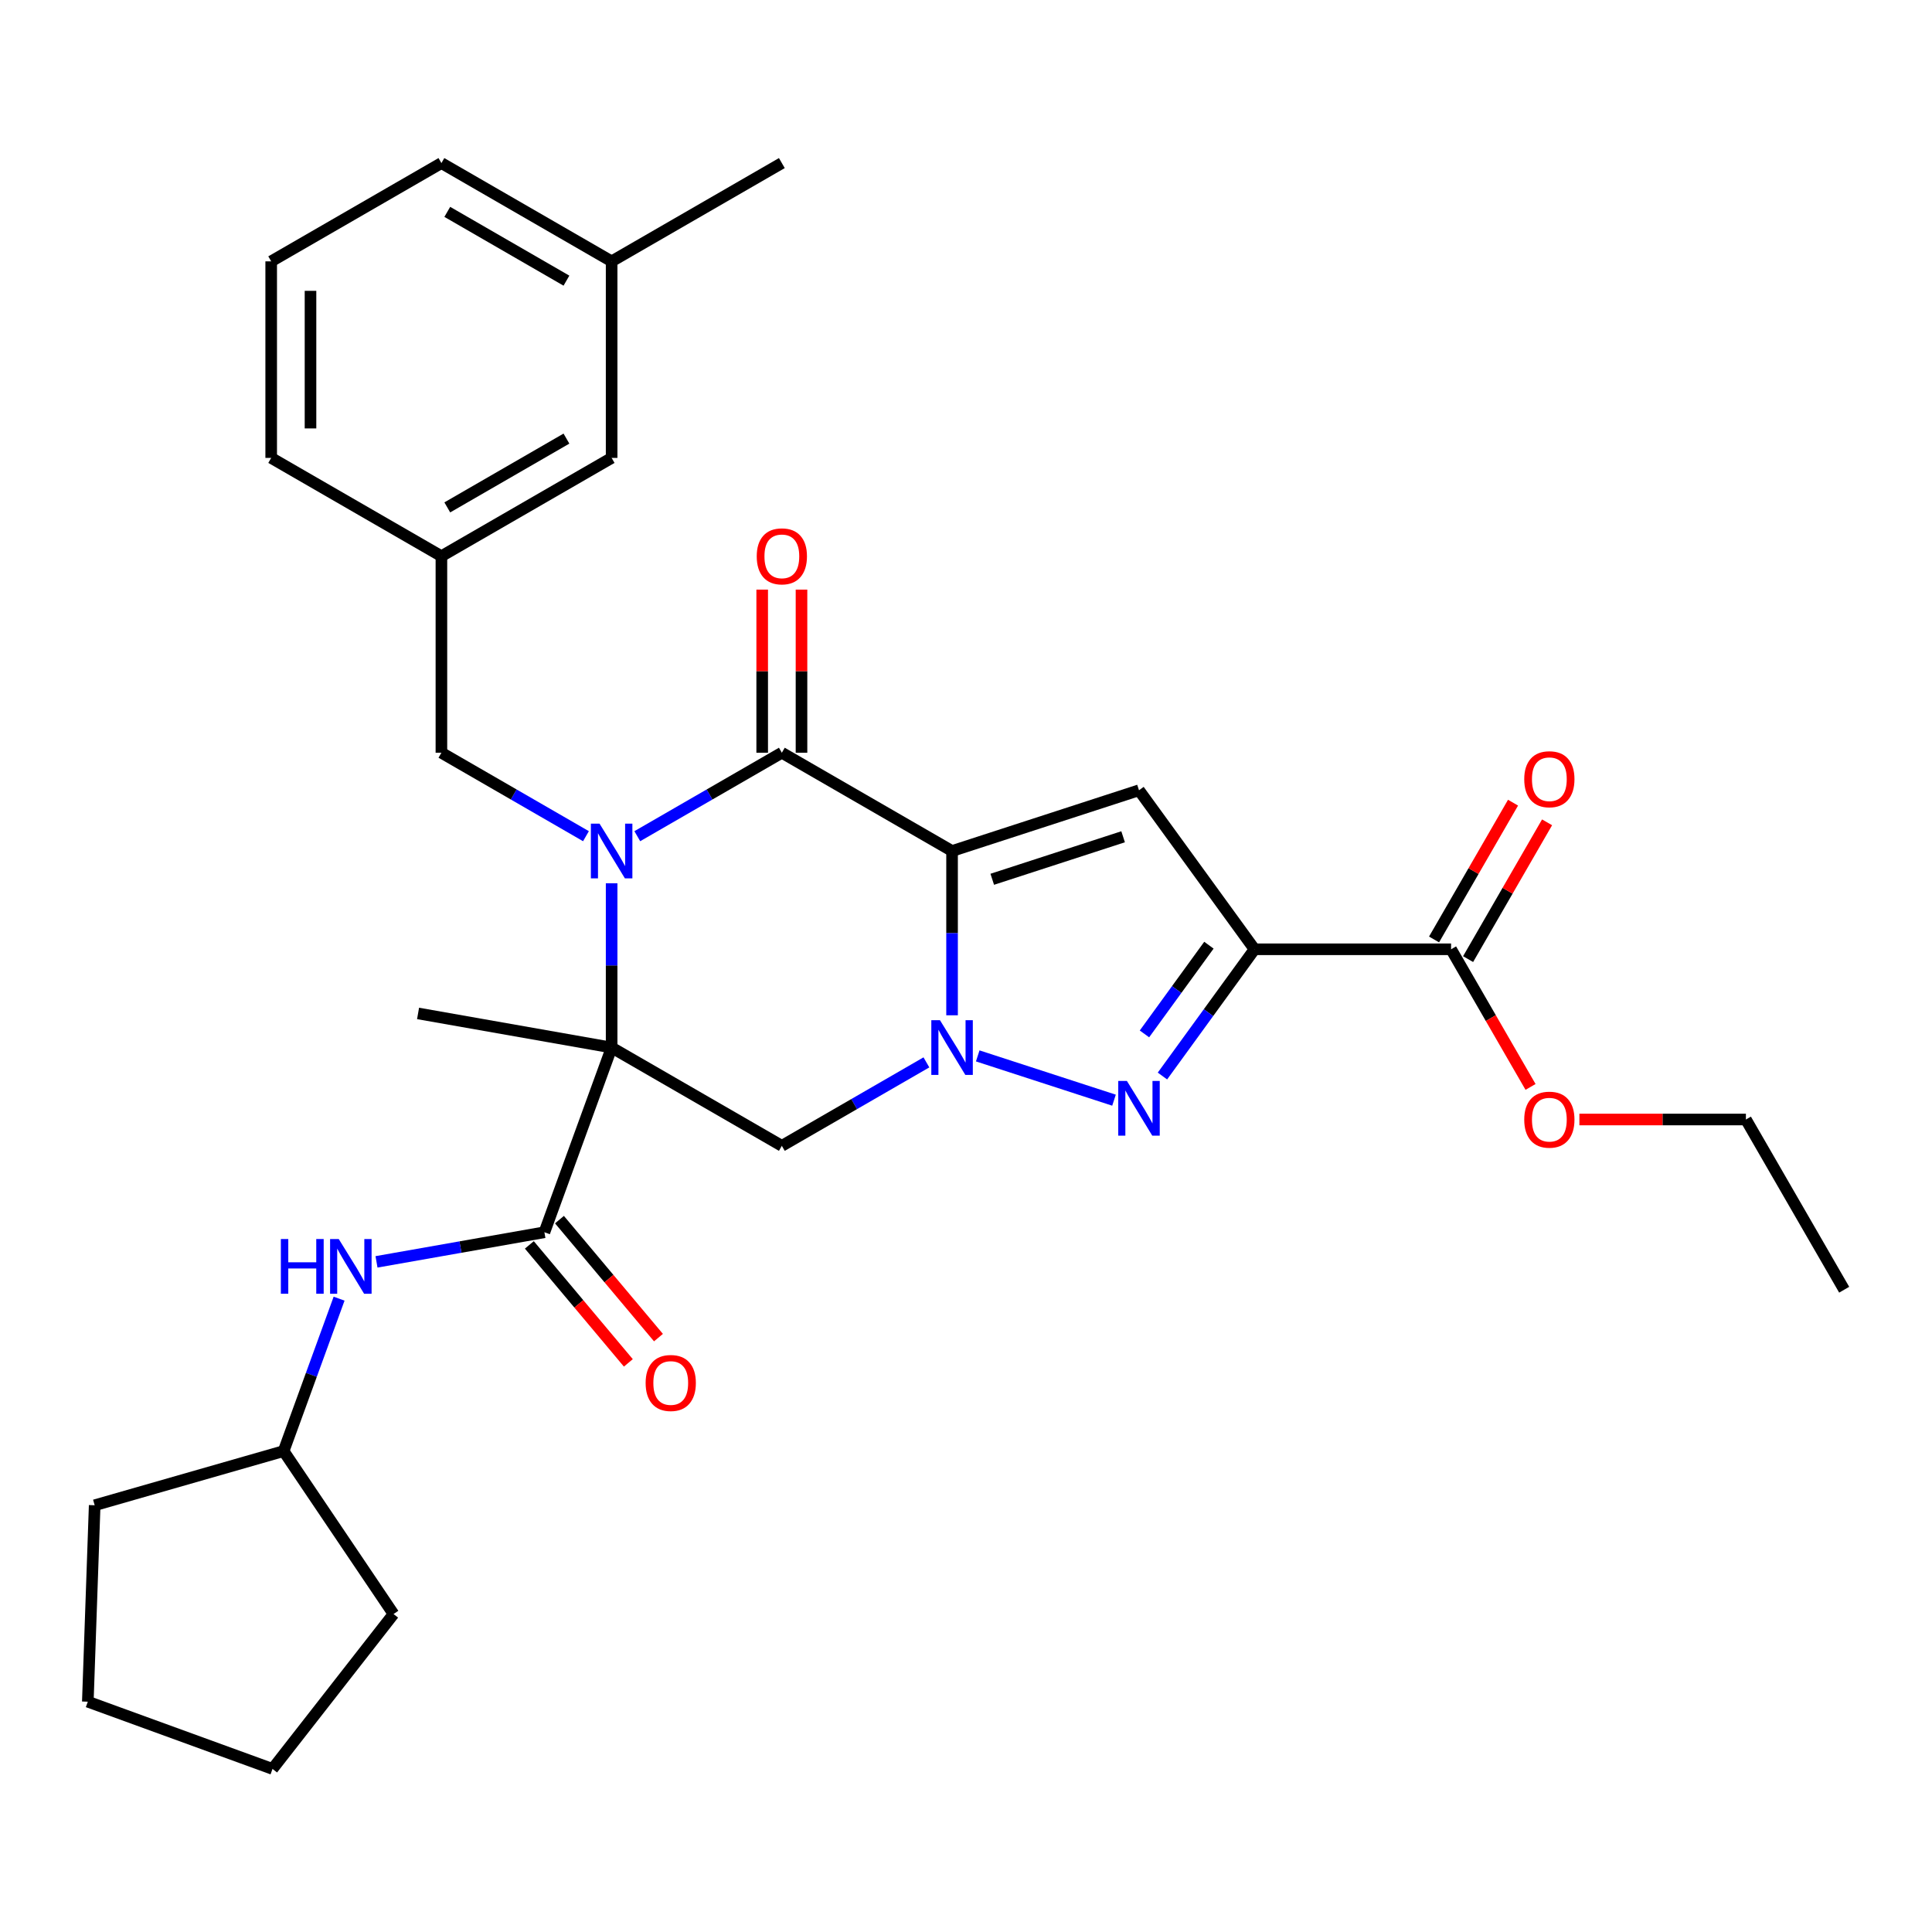 <?xml version='1.0' encoding='iso-8859-1'?>
<svg version='1.1' baseProfile='full'
              xmlns='http://www.w3.org/2000/svg'
                      xmlns:rdkit='http://www.rdkit.org/xml'
                      xmlns:xlink='http://www.w3.org/1999/xlink'
                  xml:space='preserve'
width='1000px' height='1000px' viewBox='0 0 1000 1000'>
<!-- END OF HEADER -->
<rect style='opacity:1.0;fill:#FFFFFF;stroke:none' width='1000' height='1000' x='0' y='0'> </rect>
<path class='bond-2' d='M 492.788,440.481 L 492.788,482.997' style='fill:none;fill-rule:evenodd;stroke:#000000;stroke-width:6px;stroke-linecap:butt;stroke-linejoin:miter;stroke-opacity:1' />
<path class='bond-2' d='M 492.788,482.997 L 492.788,525.512' style='fill:none;fill-rule:evenodd;stroke:#0000FF;stroke-width:6px;stroke-linecap:butt;stroke-linejoin:miter;stroke-opacity:1' />
<path class='bond-3' d='M 492.788,440.481 L 404.683,389.614' style='fill:none;fill-rule:evenodd;stroke:#000000;stroke-width:6px;stroke-linecap:butt;stroke-linejoin:miter;stroke-opacity:1' />
<path class='bond-6' d='M 492.788,440.481 L 589.543,409.043' style='fill:none;fill-rule:evenodd;stroke:#000000;stroke-width:6px;stroke-linecap:butt;stroke-linejoin:miter;stroke-opacity:1' />
<path class='bond-6' d='M 513.589,455.116 L 581.318,433.11' style='fill:none;fill-rule:evenodd;stroke:#000000;stroke-width:6px;stroke-linecap:butt;stroke-linejoin:miter;stroke-opacity:1' />
<path class='bond-0' d='M 316.578,542.216 L 316.578,499.7' style='fill:none;fill-rule:evenodd;stroke:#000000;stroke-width:6px;stroke-linecap:butt;stroke-linejoin:miter;stroke-opacity:1' />
<path class='bond-0' d='M 316.578,499.7 L 316.578,457.184' style='fill:none;fill-rule:evenodd;stroke:#0000FF;stroke-width:6px;stroke-linecap:butt;stroke-linejoin:miter;stroke-opacity:1' />
<path class='bond-8' d='M 316.578,542.216 L 281.783,637.815' style='fill:none;fill-rule:evenodd;stroke:#000000;stroke-width:6px;stroke-linecap:butt;stroke-linejoin:miter;stroke-opacity:1' />
<path class='bond-16' d='M 316.578,542.216 L 216.389,524.55' style='fill:none;fill-rule:evenodd;stroke:#000000;stroke-width:6px;stroke-linecap:butt;stroke-linejoin:miter;stroke-opacity:1' />
<path class='bond-31' d='M 316.578,542.216 L 404.683,593.083' style='fill:none;fill-rule:evenodd;stroke:#000000;stroke-width:6px;stroke-linecap:butt;stroke-linejoin:miter;stroke-opacity:1' />
<path class='bond-1' d='M 329.862,432.812 L 367.272,411.213' style='fill:none;fill-rule:evenodd;stroke:#0000FF;stroke-width:6px;stroke-linecap:butt;stroke-linejoin:miter;stroke-opacity:1' />
<path class='bond-1' d='M 367.272,411.213 L 404.683,389.614' style='fill:none;fill-rule:evenodd;stroke:#000000;stroke-width:6px;stroke-linecap:butt;stroke-linejoin:miter;stroke-opacity:1' />
<path class='bond-11' d='M 303.295,432.812 L 265.884,411.213' style='fill:none;fill-rule:evenodd;stroke:#0000FF;stroke-width:6px;stroke-linecap:butt;stroke-linejoin:miter;stroke-opacity:1' />
<path class='bond-11' d='M 265.884,411.213 L 228.474,389.614' style='fill:none;fill-rule:evenodd;stroke:#000000;stroke-width:6px;stroke-linecap:butt;stroke-linejoin:miter;stroke-opacity:1' />
<path class='bond-5' d='M 506.071,546.532 L 576.609,569.451' style='fill:none;fill-rule:evenodd;stroke:#0000FF;stroke-width:6px;stroke-linecap:butt;stroke-linejoin:miter;stroke-opacity:1' />
<path class='bond-7' d='M 479.505,549.885 L 442.094,571.484' style='fill:none;fill-rule:evenodd;stroke:#0000FF;stroke-width:6px;stroke-linecap:butt;stroke-linejoin:miter;stroke-opacity:1' />
<path class='bond-7' d='M 442.094,571.484 L 404.683,593.083' style='fill:none;fill-rule:evenodd;stroke:#000000;stroke-width:6px;stroke-linecap:butt;stroke-linejoin:miter;stroke-opacity:1' />
<path class='bond-12' d='M 414.857,389.614 L 414.857,347.398' style='fill:none;fill-rule:evenodd;stroke:#000000;stroke-width:6px;stroke-linecap:butt;stroke-linejoin:miter;stroke-opacity:1' />
<path class='bond-12' d='M 414.857,347.398 L 414.857,305.182' style='fill:none;fill-rule:evenodd;stroke:#FF0000;stroke-width:6px;stroke-linecap:butt;stroke-linejoin:miter;stroke-opacity:1' />
<path class='bond-12' d='M 394.51,389.614 L 394.51,347.398' style='fill:none;fill-rule:evenodd;stroke:#000000;stroke-width:6px;stroke-linecap:butt;stroke-linejoin:miter;stroke-opacity:1' />
<path class='bond-12' d='M 394.51,347.398 L 394.51,305.182' style='fill:none;fill-rule:evenodd;stroke:#FF0000;stroke-width:6px;stroke-linecap:butt;stroke-linejoin:miter;stroke-opacity:1' />
<path class='bond-4' d='M 649.341,491.348 L 589.543,409.043' style='fill:none;fill-rule:evenodd;stroke:#000000;stroke-width:6px;stroke-linecap:butt;stroke-linejoin:miter;stroke-opacity:1' />
<path class='bond-9' d='M 649.341,491.348 L 751.076,491.348' style='fill:none;fill-rule:evenodd;stroke:#000000;stroke-width:6px;stroke-linecap:butt;stroke-linejoin:miter;stroke-opacity:1' />
<path class='bond-32' d='M 649.341,491.348 L 625.51,524.149' style='fill:none;fill-rule:evenodd;stroke:#000000;stroke-width:6px;stroke-linecap:butt;stroke-linejoin:miter;stroke-opacity:1' />
<path class='bond-32' d='M 625.51,524.149 L 601.679,556.95' style='fill:none;fill-rule:evenodd;stroke:#0000FF;stroke-width:6px;stroke-linecap:butt;stroke-linejoin:miter;stroke-opacity:1' />
<path class='bond-32' d='M 625.731,489.229 L 609.049,512.19' style='fill:none;fill-rule:evenodd;stroke:#000000;stroke-width:6px;stroke-linecap:butt;stroke-linejoin:miter;stroke-opacity:1' />
<path class='bond-32' d='M 609.049,512.19 L 592.367,535.15' style='fill:none;fill-rule:evenodd;stroke:#0000FF;stroke-width:6px;stroke-linecap:butt;stroke-linejoin:miter;stroke-opacity:1' />
<path class='bond-10' d='M 281.783,637.815 L 238.33,645.477' style='fill:none;fill-rule:evenodd;stroke:#000000;stroke-width:6px;stroke-linecap:butt;stroke-linejoin:miter;stroke-opacity:1' />
<path class='bond-10' d='M 238.33,645.477 L 194.877,653.139' style='fill:none;fill-rule:evenodd;stroke:#0000FF;stroke-width:6px;stroke-linecap:butt;stroke-linejoin:miter;stroke-opacity:1' />
<path class='bond-13' d='M 273.99,644.354 L 299.612,674.889' style='fill:none;fill-rule:evenodd;stroke:#000000;stroke-width:6px;stroke-linecap:butt;stroke-linejoin:miter;stroke-opacity:1' />
<path class='bond-13' d='M 299.612,674.889 L 325.233,705.424' style='fill:none;fill-rule:evenodd;stroke:#FF0000;stroke-width:6px;stroke-linecap:butt;stroke-linejoin:miter;stroke-opacity:1' />
<path class='bond-13' d='M 289.576,631.276 L 315.198,661.811' style='fill:none;fill-rule:evenodd;stroke:#000000;stroke-width:6px;stroke-linecap:butt;stroke-linejoin:miter;stroke-opacity:1' />
<path class='bond-13' d='M 315.198,661.811 L 340.82,692.346' style='fill:none;fill-rule:evenodd;stroke:#FF0000;stroke-width:6px;stroke-linecap:butt;stroke-linejoin:miter;stroke-opacity:1' />
<path class='bond-14' d='M 759.887,496.435 L 780.325,461.034' style='fill:none;fill-rule:evenodd;stroke:#000000;stroke-width:6px;stroke-linecap:butt;stroke-linejoin:miter;stroke-opacity:1' />
<path class='bond-14' d='M 780.325,461.034 L 800.764,425.634' style='fill:none;fill-rule:evenodd;stroke:#FF0000;stroke-width:6px;stroke-linecap:butt;stroke-linejoin:miter;stroke-opacity:1' />
<path class='bond-14' d='M 742.266,486.262 L 762.704,450.861' style='fill:none;fill-rule:evenodd;stroke:#000000;stroke-width:6px;stroke-linecap:butt;stroke-linejoin:miter;stroke-opacity:1' />
<path class='bond-14' d='M 762.704,450.861 L 783.143,415.46' style='fill:none;fill-rule:evenodd;stroke:#FF0000;stroke-width:6px;stroke-linecap:butt;stroke-linejoin:miter;stroke-opacity:1' />
<path class='bond-18' d='M 751.076,491.348 L 771.642,526.969' style='fill:none;fill-rule:evenodd;stroke:#000000;stroke-width:6px;stroke-linecap:butt;stroke-linejoin:miter;stroke-opacity:1' />
<path class='bond-18' d='M 771.642,526.969 L 792.207,562.59' style='fill:none;fill-rule:evenodd;stroke:#FF0000;stroke-width:6px;stroke-linecap:butt;stroke-linejoin:miter;stroke-opacity:1' />
<path class='bond-19' d='M 175.514,672.184 L 161.157,711.632' style='fill:none;fill-rule:evenodd;stroke:#0000FF;stroke-width:6px;stroke-linecap:butt;stroke-linejoin:miter;stroke-opacity:1' />
<path class='bond-19' d='M 161.157,711.632 L 146.799,751.08' style='fill:none;fill-rule:evenodd;stroke:#000000;stroke-width:6px;stroke-linecap:butt;stroke-linejoin:miter;stroke-opacity:1' />
<path class='bond-15' d='M 228.474,389.614 L 228.474,287.879' style='fill:none;fill-rule:evenodd;stroke:#000000;stroke-width:6px;stroke-linecap:butt;stroke-linejoin:miter;stroke-opacity:1' />
<path class='bond-17' d='M 228.474,287.879 L 316.578,237.012' style='fill:none;fill-rule:evenodd;stroke:#000000;stroke-width:6px;stroke-linecap:butt;stroke-linejoin:miter;stroke-opacity:1' />
<path class='bond-17' d='M 231.516,262.628 L 293.189,227.021' style='fill:none;fill-rule:evenodd;stroke:#000000;stroke-width:6px;stroke-linecap:butt;stroke-linejoin:miter;stroke-opacity:1' />
<path class='bond-22' d='M 228.474,287.879 L 140.369,237.012' style='fill:none;fill-rule:evenodd;stroke:#000000;stroke-width:6px;stroke-linecap:butt;stroke-linejoin:miter;stroke-opacity:1' />
<path class='bond-20' d='M 316.578,237.012 L 316.578,135.277' style='fill:none;fill-rule:evenodd;stroke:#000000;stroke-width:6px;stroke-linecap:butt;stroke-linejoin:miter;stroke-opacity:1' />
<path class='bond-24' d='M 817.487,579.453 L 860.582,579.453' style='fill:none;fill-rule:evenodd;stroke:#FF0000;stroke-width:6px;stroke-linecap:butt;stroke-linejoin:miter;stroke-opacity:1' />
<path class='bond-24' d='M 860.582,579.453 L 903.678,579.453' style='fill:none;fill-rule:evenodd;stroke:#000000;stroke-width:6px;stroke-linecap:butt;stroke-linejoin:miter;stroke-opacity:1' />
<path class='bond-26' d='M 146.799,751.08 L 203.688,835.422' style='fill:none;fill-rule:evenodd;stroke:#000000;stroke-width:6px;stroke-linecap:butt;stroke-linejoin:miter;stroke-opacity:1' />
<path class='bond-27' d='M 146.799,751.08 L 49.005,779.122' style='fill:none;fill-rule:evenodd;stroke:#000000;stroke-width:6px;stroke-linecap:butt;stroke-linejoin:miter;stroke-opacity:1' />
<path class='bond-25' d='M 316.578,135.277 L 404.683,84.41' style='fill:none;fill-rule:evenodd;stroke:#000000;stroke-width:6px;stroke-linecap:butt;stroke-linejoin:miter;stroke-opacity:1' />
<path class='bond-33' d='M 316.578,135.277 L 228.474,84.41' style='fill:none;fill-rule:evenodd;stroke:#000000;stroke-width:6px;stroke-linecap:butt;stroke-linejoin:miter;stroke-opacity:1' />
<path class='bond-33' d='M 293.189,145.268 L 231.516,109.661' style='fill:none;fill-rule:evenodd;stroke:#000000;stroke-width:6px;stroke-linecap:butt;stroke-linejoin:miter;stroke-opacity:1' />
<path class='bond-21' d='M 140.369,135.277 L 140.369,237.012' style='fill:none;fill-rule:evenodd;stroke:#000000;stroke-width:6px;stroke-linecap:butt;stroke-linejoin:miter;stroke-opacity:1' />
<path class='bond-21' d='M 160.716,150.537 L 160.716,221.752' style='fill:none;fill-rule:evenodd;stroke:#000000;stroke-width:6px;stroke-linecap:butt;stroke-linejoin:miter;stroke-opacity:1' />
<path class='bond-23' d='M 140.369,135.277 L 228.474,84.41' style='fill:none;fill-rule:evenodd;stroke:#000000;stroke-width:6px;stroke-linecap:butt;stroke-linejoin:miter;stroke-opacity:1' />
<path class='bond-28' d='M 903.678,579.453 L 954.545,667.558' style='fill:none;fill-rule:evenodd;stroke:#000000;stroke-width:6px;stroke-linecap:butt;stroke-linejoin:miter;stroke-opacity:1' />
<path class='bond-30' d='M 203.688,835.422 L 141.054,915.59' style='fill:none;fill-rule:evenodd;stroke:#000000;stroke-width:6px;stroke-linecap:butt;stroke-linejoin:miter;stroke-opacity:1' />
<path class='bond-29' d='M 49.005,779.122 L 45.455,880.795' style='fill:none;fill-rule:evenodd;stroke:#000000;stroke-width:6px;stroke-linecap:butt;stroke-linejoin:miter;stroke-opacity:1' />
<path class='bond-34' d='M 45.455,880.795 L 141.054,915.59' style='fill:none;fill-rule:evenodd;stroke:#000000;stroke-width:6px;stroke-linecap:butt;stroke-linejoin:miter;stroke-opacity:1' />
<path  class='atom-2' d='M 310.318 426.321
L 319.598 441.321
Q 320.518 442.801, 321.998 445.481
Q 323.478 448.161, 323.558 448.321
L 323.558 426.321
L 327.318 426.321
L 327.318 454.641
L 323.438 454.641
L 313.478 438.241
Q 312.318 436.321, 311.078 434.121
Q 309.878 431.921, 309.518 431.241
L 309.518 454.641
L 305.838 454.641
L 305.838 426.321
L 310.318 426.321
' fill='#0000FF'/>
<path  class='atom-3' d='M 486.528 528.056
L 495.808 543.056
Q 496.728 544.536, 498.208 547.216
Q 499.688 549.896, 499.768 550.056
L 499.768 528.056
L 503.528 528.056
L 503.528 556.376
L 499.648 556.376
L 489.688 539.976
Q 488.528 538.056, 487.288 535.856
Q 486.088 533.656, 485.728 532.976
L 485.728 556.376
L 482.048 556.376
L 482.048 528.056
L 486.528 528.056
' fill='#0000FF'/>
<path  class='atom-6' d='M 583.283 559.493
L 592.563 574.493
Q 593.483 575.973, 594.963 578.653
Q 596.443 581.333, 596.523 581.493
L 596.523 559.493
L 600.283 559.493
L 600.283 587.813
L 596.403 587.813
L 586.443 571.413
Q 585.283 569.493, 584.043 567.293
Q 582.843 565.093, 582.483 564.413
L 582.483 587.813
L 578.803 587.813
L 578.803 559.493
L 583.283 559.493
' fill='#0000FF'/>
<path  class='atom-11' d='M 145.374 641.321
L 149.214 641.321
L 149.214 653.361
L 163.694 653.361
L 163.694 641.321
L 167.534 641.321
L 167.534 669.641
L 163.694 669.641
L 163.694 656.561
L 149.214 656.561
L 149.214 669.641
L 145.374 669.641
L 145.374 641.321
' fill='#0000FF'/>
<path  class='atom-11' d='M 175.334 641.321
L 184.614 656.321
Q 185.534 657.801, 187.014 660.481
Q 188.494 663.161, 188.574 663.321
L 188.574 641.321
L 192.334 641.321
L 192.334 669.641
L 188.454 669.641
L 178.494 653.241
Q 177.334 651.321, 176.094 649.121
Q 174.894 646.921, 174.534 646.241
L 174.534 669.641
L 170.854 669.641
L 170.854 641.321
L 175.334 641.321
' fill='#0000FF'/>
<path  class='atom-13' d='M 391.683 287.959
Q 391.683 281.159, 395.043 277.359
Q 398.403 273.559, 404.683 273.559
Q 410.963 273.559, 414.323 277.359
Q 417.683 281.159, 417.683 287.959
Q 417.683 294.839, 414.283 298.759
Q 410.883 302.639, 404.683 302.639
Q 398.443 302.639, 395.043 298.759
Q 391.683 294.879, 391.683 287.959
M 404.683 299.439
Q 409.003 299.439, 411.323 296.559
Q 413.683 293.639, 413.683 287.959
Q 413.683 282.399, 411.323 279.599
Q 409.003 276.759, 404.683 276.759
Q 400.363 276.759, 398.003 279.559
Q 395.683 282.359, 395.683 287.959
Q 395.683 293.679, 398.003 296.559
Q 400.363 299.439, 404.683 299.439
' fill='#FF0000'/>
<path  class='atom-14' d='M 334.177 715.828
Q 334.177 709.028, 337.537 705.228
Q 340.897 701.428, 347.177 701.428
Q 353.457 701.428, 356.817 705.228
Q 360.177 709.028, 360.177 715.828
Q 360.177 722.708, 356.777 726.628
Q 353.377 730.508, 347.177 730.508
Q 340.937 730.508, 337.537 726.628
Q 334.177 722.748, 334.177 715.828
M 347.177 727.308
Q 351.497 727.308, 353.817 724.428
Q 356.177 721.508, 356.177 715.828
Q 356.177 710.268, 353.817 707.468
Q 351.497 704.628, 347.177 704.628
Q 342.857 704.628, 340.497 707.428
Q 338.177 710.228, 338.177 715.828
Q 338.177 721.548, 340.497 724.428
Q 342.857 727.308, 347.177 727.308
' fill='#FF0000'/>
<path  class='atom-15' d='M 788.943 403.324
Q 788.943 396.524, 792.303 392.724
Q 795.663 388.924, 801.943 388.924
Q 808.223 388.924, 811.583 392.724
Q 814.943 396.524, 814.943 403.324
Q 814.943 410.204, 811.543 414.124
Q 808.143 418.004, 801.943 418.004
Q 795.703 418.004, 792.303 414.124
Q 788.943 410.244, 788.943 403.324
M 801.943 414.804
Q 806.263 414.804, 808.583 411.924
Q 810.943 409.004, 810.943 403.324
Q 810.943 397.764, 808.583 394.964
Q 806.263 392.124, 801.943 392.124
Q 797.623 392.124, 795.263 394.924
Q 792.943 397.724, 792.943 403.324
Q 792.943 409.044, 795.263 411.924
Q 797.623 414.804, 801.943 414.804
' fill='#FF0000'/>
<path  class='atom-19' d='M 788.943 579.533
Q 788.943 572.733, 792.303 568.933
Q 795.663 565.133, 801.943 565.133
Q 808.223 565.133, 811.583 568.933
Q 814.943 572.733, 814.943 579.533
Q 814.943 586.413, 811.543 590.333
Q 808.143 594.213, 801.943 594.213
Q 795.703 594.213, 792.303 590.333
Q 788.943 586.453, 788.943 579.533
M 801.943 591.013
Q 806.263 591.013, 808.583 588.133
Q 810.943 585.213, 810.943 579.533
Q 810.943 573.973, 808.583 571.173
Q 806.263 568.333, 801.943 568.333
Q 797.623 568.333, 795.263 571.133
Q 792.943 573.933, 792.943 579.533
Q 792.943 585.253, 795.263 588.133
Q 797.623 591.013, 801.943 591.013
' fill='#FF0000'/>
</svg>
